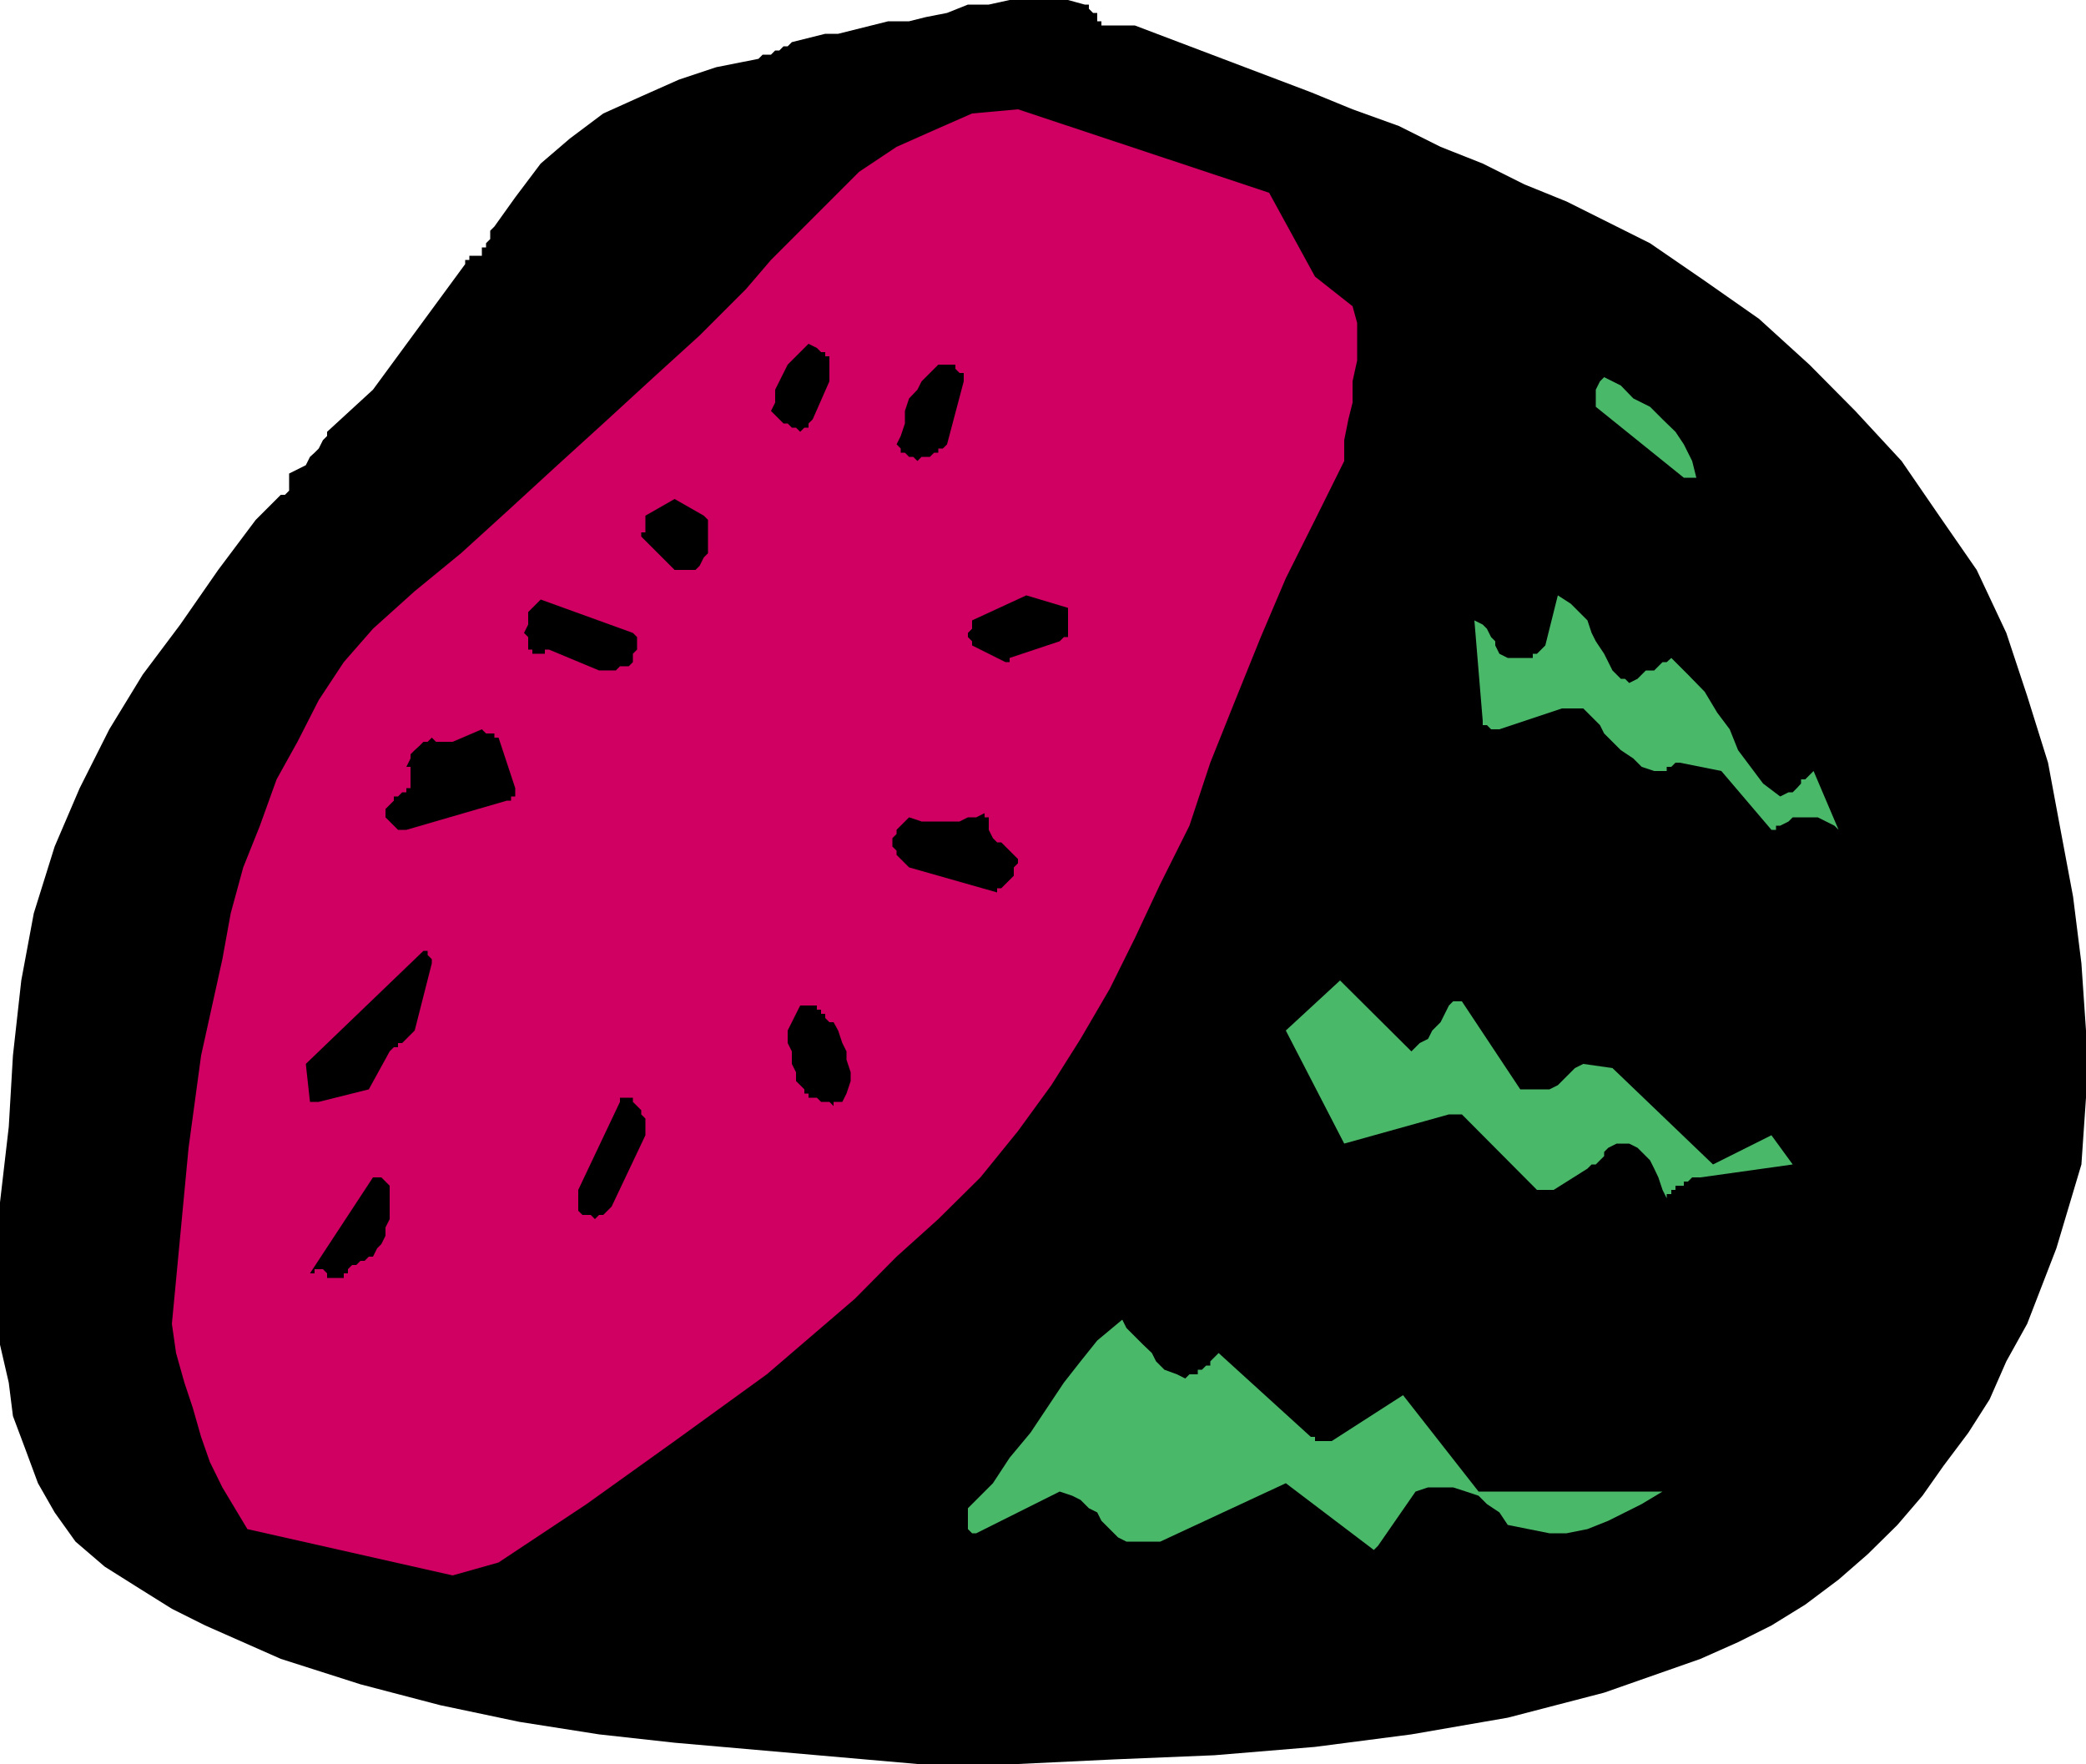 <svg height="405.888" viewBox="0 0 360 304.416" width="480" xmlns="http://www.w3.org/2000/svg"><path style="fill:#000" d="M275.966 573.153h17.352l16.56-.792 17.352-.72 17.352-1.44 16.632-2.16 16.632-2.88 16.632-4.32 16.632-5.832 6.48-2.88 5.76-2.88 5.832-3.6 5.76-4.32 5.04-4.392 5.112-5.04 4.32-5.04 3.6-5.112 4.32-5.76 3.672-5.76 2.88-6.552 3.6-6.48 5.04-13.032 4.32-14.472.792-11.52v-11.592l-.792-11.592-1.44-11.52-2.16-11.52-2.16-11.592-3.6-11.52-3.6-10.872-5.112-10.872-6.48-9.36-6.48-9.432-7.992-8.64-7.92-7.992-8.712-7.92-9.36-6.552-9.432-6.48-7.2-3.6-7.2-3.6-7.272-2.952-7.2-3.6-7.272-2.88-7.2-3.6-7.992-2.88-7.2-2.952-30.384-11.52h-5.76v-.72h-.72v-1.44h-.72l-.72-.72v-.72h-.72l-2.88-.792h-10.08l-3.6.792h-3.6l-3.6 1.44-3.672.72-2.88.72h-3.6l-2.88.72-2.88.72-2.88.72h-2.232l-2.88.72-2.88.72-.72.72h-.72l-.72.72h-.72l-.72.72h-1.44l-.72.72-7.272 1.44-6.48 2.16-6.48 2.88-6.552 2.952-5.76 4.32-5.04 4.32-4.392 5.832-3.6 5.04-.72.72v1.44l-.72.72v.72h-.72v1.44h-2.16v.72h-.72v.72l-15.912 21.672-7.92 7.272v.72l-.72.72-.72 1.44-.72.72-.792.72-.72 1.44-1.44.72-1.44.72v2.952l-.72.72h-.72l-4.32 4.32-6.48 8.64-6.552 9.432-6.48 8.64-5.76 9.432-5.112 10.152-4.32 10.08-3.6 11.52-2.16 11.592-1.44 12.96-.72 12.312-1.512 13.032v24.552l1.512 6.552.72 5.76 2.16 5.76 2.16 5.832 2.88 5.04 3.6 5.04 5.04 4.32 5.832 3.672 5.76 3.6 5.76 2.88 13.032 5.76 13.752 4.392 13.752 3.6 13.68 2.88 13.752 2.16 13.032 1.44z" transform="translate(-117.638 -268.737)"/><path style="fill:#cf0061" d="m195.758 540.609 7.92-2.232 15.192-10.08 15.192-10.872 15.912-11.52 15.192-13.032 7.2-7.272 7.2-6.48 7.272-7.2 6.48-7.992 5.76-7.92 5.04-7.992 5.04-8.64 4.32-8.712 4.392-9.36 5.04-10.08 3.6-10.872 4.32-10.8 4.392-10.872 4.32-10.152 5.04-10.08 5.04-10.152v-3.6l.72-3.6.72-2.88v-3.672l.792-3.6v-6.48l-.792-2.88-6.48-5.112-7.92-14.472-43.344-14.4-7.92.72-6.552 2.88-6.48 2.88-6.48 4.32-5.112 5.112-5.04 5.04-5.04 5.04-4.32 5.04-7.992 7.992-7.92 7.2-8.712 7.992-7.92 7.2-8.712 7.992-7.92 7.2-7.992 6.552-7.2 6.48-5.04 5.76-4.32 6.552-3.672 7.2-3.6 6.48-2.88 7.992-2.88 7.2-2.16 7.92-1.44 7.92-3.672 16.632-2.16 15.912-1.44 15.192-1.44 15.192.72 5.04 1.44 5.112 1.44 4.32 1.44 5.04 1.512 4.32 2.16 4.392 2.16 3.6 2.16 3.6z" transform="translate(-117.638 -268.737)"/><path style="fill:#4ab869" d="m355.454 535.497 6.48-9.36 2.16-.72h4.32l2.232.72 2.16.72 1.44 1.44 2.16 1.44 1.44 2.16 3.6.72 3.6.72h2.952l3.6-.72 3.6-1.44 2.88-1.44 2.88-1.44 3.6-2.16h-31.752l-13.032-16.632-12.312 7.92h-2.88v-.72h-.72l-15.912-14.472-.72.72-.72.72v.72h-.72l-.72.72h-.72v.792h-1.44l-.72.72-1.44-.72-2.16-.792-1.44-1.44-.72-1.44-1.512-1.44-1.44-1.44-1.44-1.44-.72-1.44-4.32 3.6-2.88 3.6-2.88 3.672-2.88 4.32-2.88 4.32-3.6 4.32-2.88 4.392-3.6 3.6-.72.72v3.6l.72.72h.72l14.4-7.2 2.16.72 1.44.72 1.44 1.44 1.44.72.72 1.44 1.44 1.44 1.44 1.44 1.44.72h5.832l21.672-10.08 15.192 11.52.72-.72z" transform="translate(-117.638 -268.737)"/><path style="fill:#000" d="M171.134 488.48h.792v-.72h1.44l.72.72v.793h2.88v-.792h.72v-.72l.72-.72h.72l.72-.72h.72l.72-.72h.72l.72-1.44.72-.72.72-1.44v-1.44l.72-1.44v-5.76l-.72-.72-.72-.72h-1.44zm48.456-10.08.72.72.72-.72h.72l.72-.72.72-.72 5.832-12.311v-2.88l-.72-.72v-.72l-.72-.72-.72-.72v-.72h-2.232v.72l-7.2 15.192v3.599l.72.72h.72z" transform="translate(-117.638 -268.737)"/><path style="fill:#4ab869" d="M406.07 474.08h.72v-.72h1.44v-.72h.72l.72-.72h1.44l15.912-2.231-3.672-5.04-10.08 5.04-17.352-16.632-5.04-.72-1.44.72-.72.72-1.512 1.512-.72.72-1.44.72h-5.04l-10.08-15.192h-1.512l-.72.72-.72 1.44-.72 1.44-1.44 1.44-.72 1.44-1.44.72-1.44 1.44-12.312-12.24-9.36 8.64 10.08 19.512 18.072-5.04h2.232l12.96 13.032h2.88l5.832-3.672.72-.72h.72l.72-.72.72-.72v-.72l.72-.72 1.44-.72h2.16l1.44.72 1.44 1.44.72.72.72 1.44.72 1.512.72 2.16.72 1.44v-.72h.792v-.72z" transform="translate(-117.638 -268.737)"/><path style="fill:#000" d="m263.006 458.889.72-1.44.72-2.16v-1.512l-.72-2.16v-1.44l-.72-1.44-.72-2.16-.792-1.44h-.72l-.72-.72v-.72h-.72v-.72h-.72v-.72h-2.88l-.72 1.44-.72 1.44-.72 1.44v2.16l.72 1.44v2.16l.72 1.44v1.512l.72.72.72.72v.72h.72v.72h1.44l.72.72h1.44l.72.72v-.72h1.512zm-90.36 0 8.64-2.16 3.6-6.552.72-.72h.72v-.72h.72l.72-.72.72-.72.72-.72 2.952-11.592v-.72l-.72-.72v-.72h-.72l-20.304 19.512.72 6.552h.792zm117.792-36.864.72-.72.72-.72.72-.72v-1.44l.72-.72v-.72l-.72-.72-.72-.72-.72-.72-.72-.72h-.72l-.72-.72-.72-1.44v-2.16h-.72v-.72l-1.44.72h-1.44l-1.44.72h-6.552l-2.16-.72-.72.72-.72.72-.72.72v.72l-.72.72v1.44l.72.72v.72l.72.72.72.72.72.72 15.192 4.32v-.72h.72zm-102.672-10.08 17.352-5.04h.72v-.72h.72v-1.44l-2.88-8.712h-.72v-.72h-1.44l-.72-.72-5.04 2.16h-2.88l-.72-.72-.72.72h-.72l-.72.72-.792.72-.72.72v.72l-.72 1.44h.72v3.672h-.72v.72h-.72l-.72.72h-.72v.72l-.72.72-.72.72v1.44l.72.72.72.72.72.72h.72z" transform="translate(-117.638 -268.737)"/><path style="fill:#4ab869" d="m424.862 411.225 1.44-.72.72-.72h4.32l1.44.72 1.44.72.72.72-4.32-10.152-.72.72-.72.72h-.72v.72l-.72.792-.72.72h-.72l-1.44.72-2.952-2.232-2.16-2.88-2.16-2.88-1.44-3.6-2.16-2.88-2.16-3.6-2.88-2.952-2.88-2.88-.792.72h-.72l-.72.72-.72.72h-1.44l-.72.72-.72.72-1.44.72-.72-.72h-.72l-.72-.72-.72-.72-.72-1.44-.72-1.44-1.44-2.16-.72-1.44-.72-2.16-1.44-1.44-1.44-1.44-2.232-1.44-2.16 8.64-.72.72-.72.72h-.72v.72h-4.32l-1.44-.72-.72-1.44v-.72l-.72-.72-.72-1.44-.72-.72-1.44-.72 1.44 17.352v.72h.72l.72.72h1.44l10.8-3.6h3.672l1.44 1.44 1.44 1.44.72 1.44 1.44 1.44 1.44 1.44 2.16 1.44 1.44 1.44 2.16.72h2.16v-.72h.792l.72-.72h.72l7.2 1.44 8.64 10.152h.792v-.72h.72z" transform="translate(-117.638 -268.737)"/><path style="fill:#000" d="M221.03 384.44h2.88l.72-.72h1.512l.72-.72v-1.44l.72-.72v-2.16l-.72-.72-15.912-5.76-.72.72-.72.72-.72.72v2.16l-.72 1.44.72.72v2.16h.72v.72h2.16v-.72h.72zm70.848-2.16 8.64-2.88.72-.72h.72v-5.04l-7.2-2.16-9.36 4.32v1.44l-.72.72v.72l.72.72v.72l5.76 2.88h.72zm-57.816-15.191h3.6l.72-.72.72-1.44.72-.72v-5.76l-.72-.72-5.04-2.88-5.04 2.88v2.88h-.72v.72l.72.72.72.72.72.72.72.72.72.72.72.72.72.72z" transform="translate(-117.638 -268.737)"/><path style="fill:#4ab869" d="M408.95 351.177h1.44l-.72-2.88-1.44-2.88-1.44-2.16-2.232-2.16-2.16-2.16-2.88-1.44-2.16-2.232-2.88-1.44-.72.72-.72 1.44v2.952l15.192 12.24h.72z" transform="translate(-117.638 -268.737)"/><path style="fill:#000" d="M277.406 347.577h.72l.72-.72h.72v-.72h.792l.72-.72 2.88-10.872v-1.44h-.72l-.72-.72v-.72h-2.952l-.72.72-.72.72-1.44 1.44-.72 1.44-1.44 1.512-.72 2.16v2.16l-.72 2.16-.72 1.44.72.72v.72h.72l.72.72h.72l.72.72.72-.72h.72zm-21.672-4.32.72-.72h.72v-.72l.72-.72 2.88-6.552v-4.32h-.72v-.72h-.72l-.72-.72-1.44-.72-1.44 1.44-.72.72-1.44 1.44-.72 1.44-.72 1.44-.72 1.44v2.232l-.72 1.44.72.72.72.72.72.72h.72l.72.72h.72z" transform="translate(-117.638 -268.737)"/></svg>
